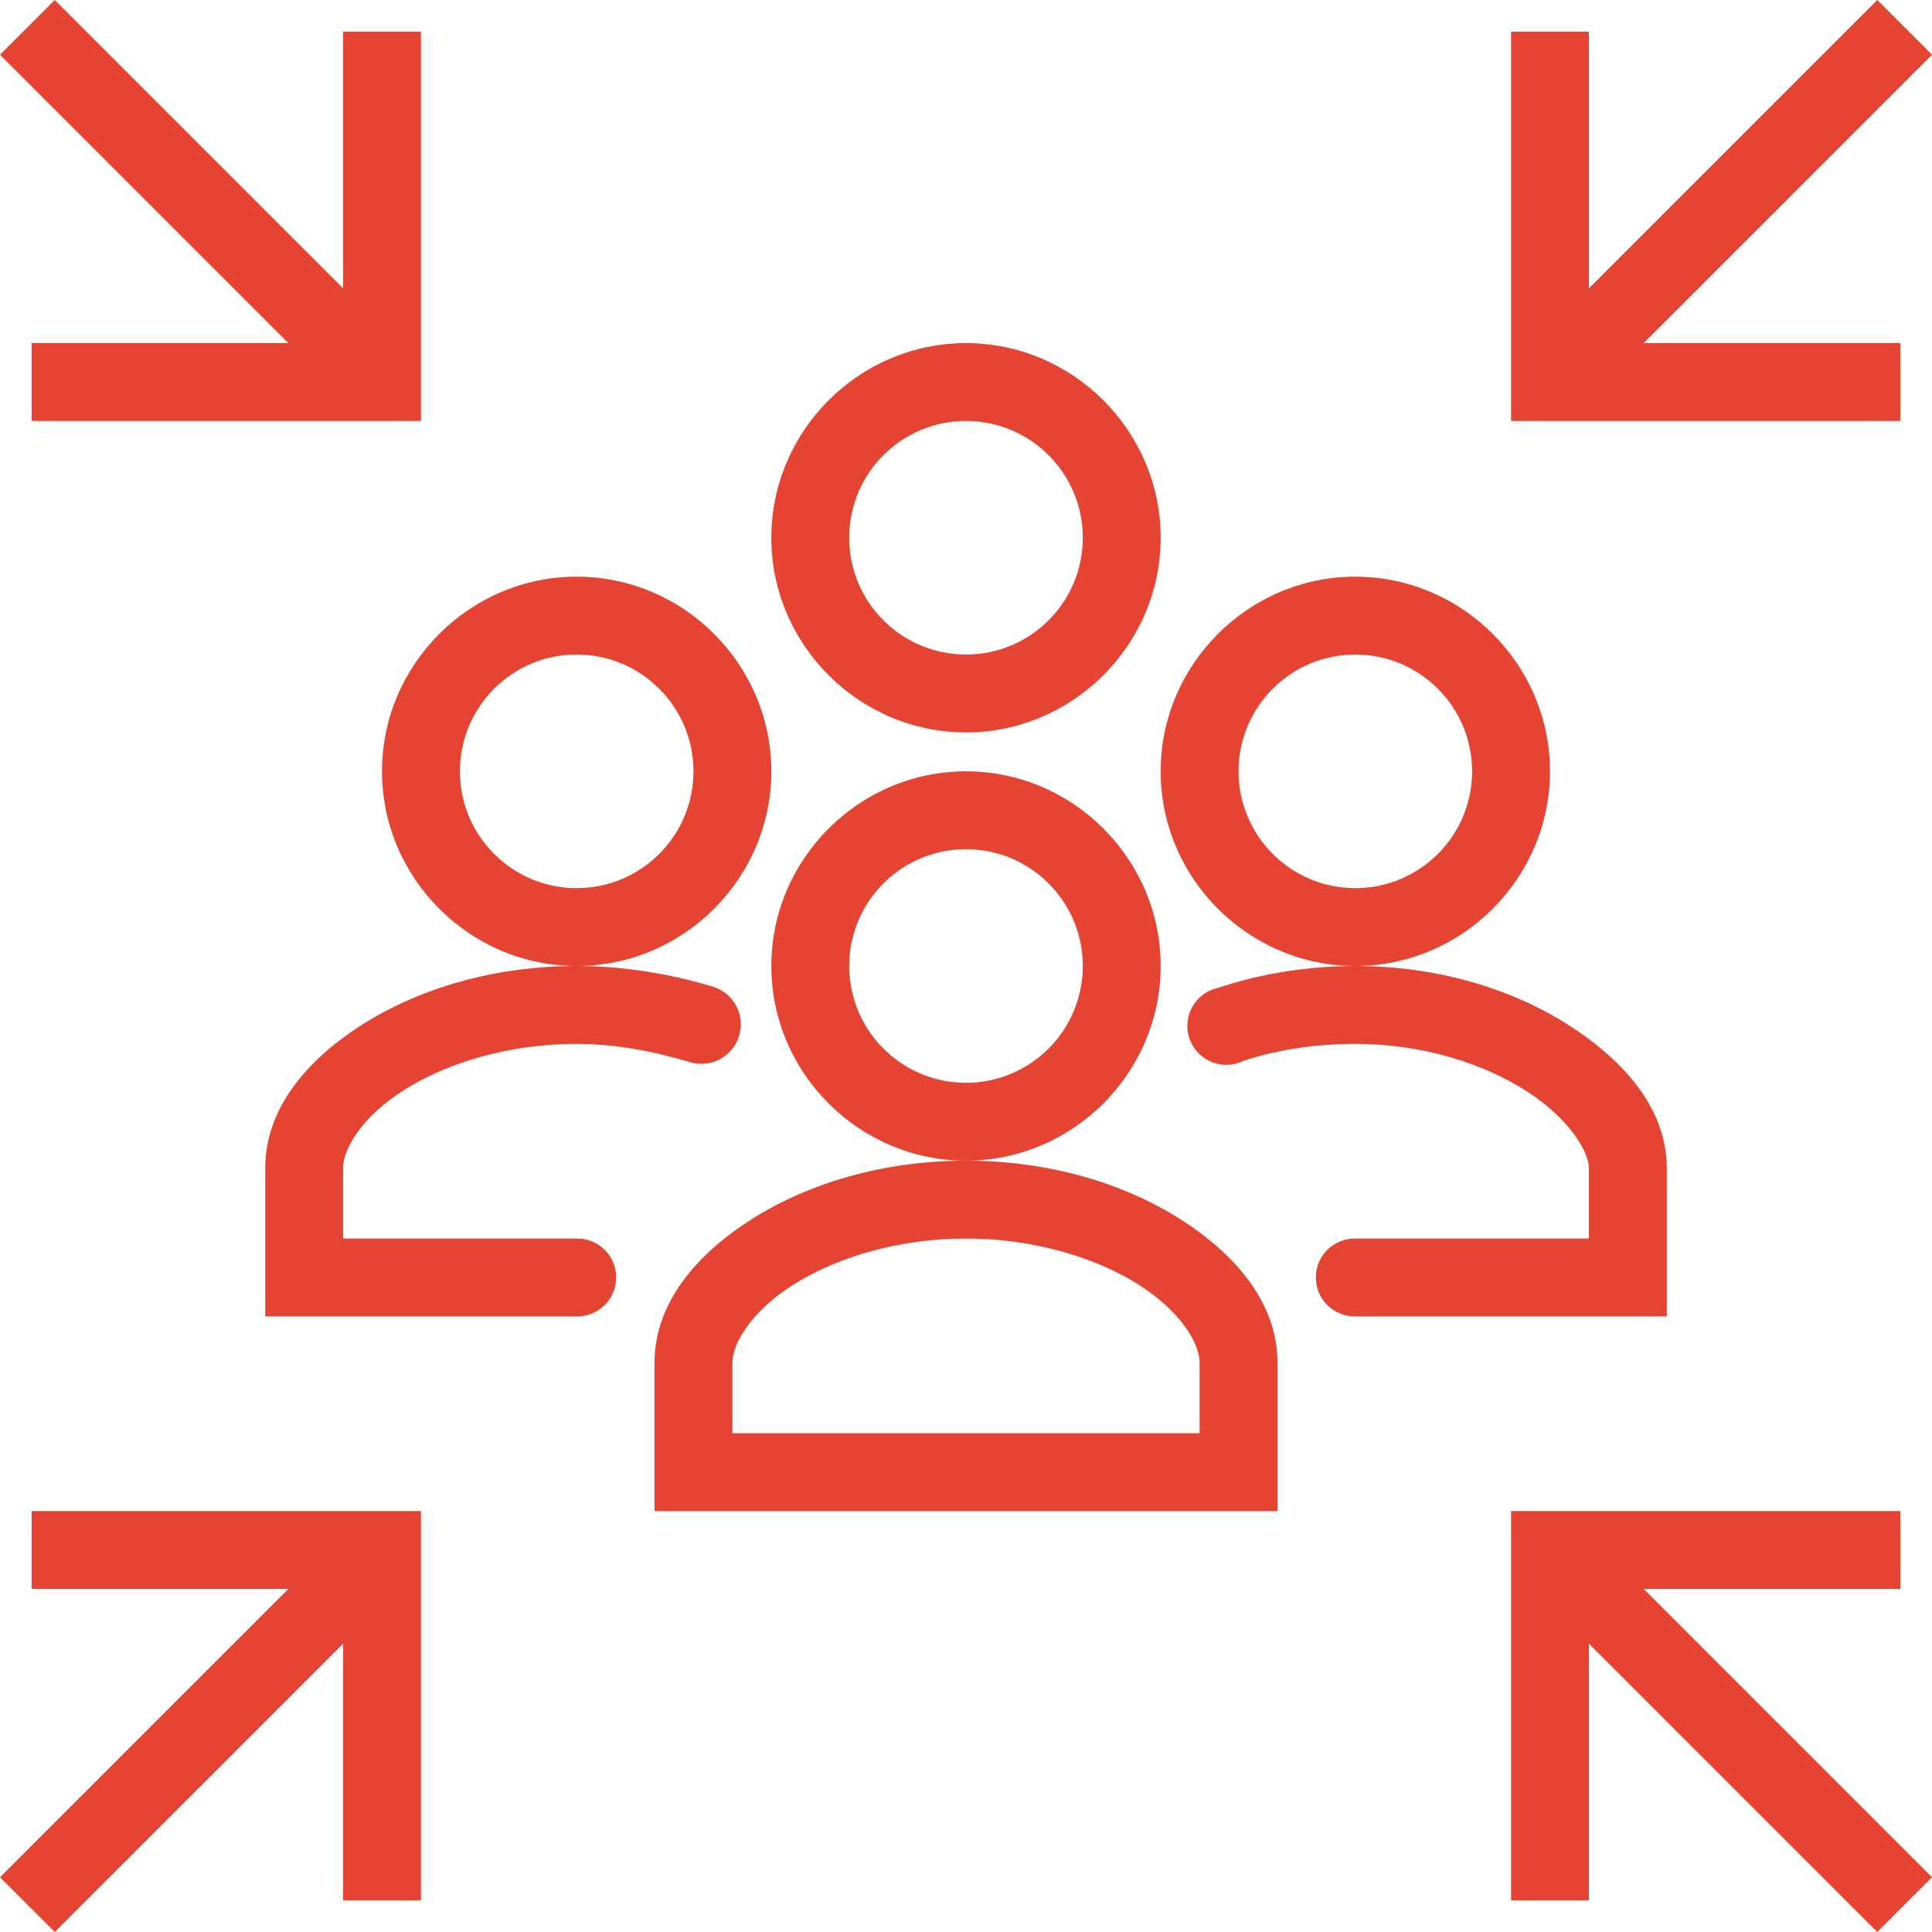 <svg width="70" height="70" viewBox="0 0 70 70" fill="none" xmlns="http://www.w3.org/2000/svg">
<path d="M1.984 0L0 1.984L10.447 12.431H1.146V15.252H15.252V1.146H12.431V10.447L1.984 0ZM68.016 0L57.569 10.447V1.146H54.748V15.252H68.854V12.431H59.553L70 1.984L68.016 0ZM35 12.431C31.126 12.431 27.947 15.61 27.947 19.484C27.947 23.357 31.126 26.537 35 26.537C38.874 26.537 42.053 23.357 42.053 19.484C42.053 15.61 38.874 12.431 35 12.431ZM35 15.252C37.336 15.252 39.232 17.147 39.232 19.484C39.232 21.82 37.336 23.715 35 23.715C32.664 23.715 30.768 21.82 30.768 19.484C30.768 17.147 32.664 15.252 35 15.252ZM20.894 20.894C17.021 20.894 13.841 24.073 13.841 27.947C13.841 31.821 17.021 35 20.894 35C24.768 35 27.947 31.821 27.947 27.947C27.947 24.073 24.768 20.894 20.894 20.894ZM20.894 35C17.88 35 15.169 35.827 13.136 37.116C11.103 38.405 9.61 40.179 9.61 42.317V47.695H20.894C21.401 47.701 21.875 47.436 22.134 46.995C22.387 46.555 22.387 46.015 22.134 45.574C21.875 45.133 21.401 44.868 20.894 44.874H12.431V42.317C12.431 41.634 13.103 40.466 14.635 39.496C16.167 38.526 18.409 37.821 20.894 37.821C22.277 37.821 23.688 38.091 24.994 38.482C25.749 38.714 26.547 38.289 26.779 37.535C27.01 36.78 26.586 35.981 25.831 35.749C24.316 35.292 22.619 35 20.894 35ZM49.106 20.894C45.232 20.894 42.053 24.073 42.053 27.947C42.053 31.821 45.232 35 49.106 35C52.979 35 56.159 31.821 56.159 27.947C56.159 24.073 52.979 20.894 49.106 20.894ZM49.106 35C47.254 35 45.541 35.32 44.125 35.794C43.596 35.909 43.177 36.322 43.056 36.857C42.934 37.386 43.127 37.937 43.552 38.273C43.981 38.615 44.56 38.675 45.05 38.438C46.169 38.064 47.569 37.821 49.106 37.821C51.58 37.821 53.784 38.554 55.321 39.54C56.858 40.527 57.569 41.744 57.569 42.317V44.874H49.106C48.599 44.868 48.125 45.133 47.866 45.574C47.613 46.015 47.613 46.555 47.866 46.995C48.125 47.436 48.599 47.701 49.106 47.695H60.39V42.317C60.39 40.212 58.892 38.466 56.864 37.16C54.836 35.854 52.136 35 49.106 35ZM20.894 23.715C23.23 23.715 25.126 25.611 25.126 27.947C25.126 30.283 23.23 32.179 20.894 32.179C18.558 32.179 16.663 30.283 16.663 27.947C16.663 25.611 18.558 23.715 20.894 23.715ZM49.106 23.715C51.442 23.715 53.337 25.611 53.337 27.947C53.337 30.283 51.442 32.179 49.106 32.179C46.77 32.179 44.874 30.283 44.874 27.947C44.874 25.611 46.77 23.715 49.106 23.715ZM35 27.947C31.126 27.947 27.947 31.126 27.947 35C27.947 38.874 31.126 42.053 35 42.053C38.874 42.053 42.053 38.874 42.053 35C42.053 31.126 38.874 27.947 35 27.947ZM35 42.053C31.986 42.053 29.275 42.879 27.242 44.169C25.209 45.458 23.715 47.232 23.715 49.37V54.748H46.285V49.37C46.285 47.232 44.791 45.458 42.758 44.169C40.725 42.879 38.014 42.053 35 42.053ZM35 30.768C37.336 30.768 39.232 32.664 39.232 35C39.232 37.336 37.336 39.232 35 39.232C32.664 39.232 30.768 37.336 30.768 35C30.768 32.664 32.664 30.768 35 30.768ZM35 44.874C37.485 44.874 39.728 45.579 41.259 46.549C42.791 47.519 43.464 48.687 43.464 49.37V51.927H26.537V49.37C26.537 48.687 27.209 47.519 28.741 46.549C30.272 45.579 32.515 44.874 35 44.874ZM1.146 54.748V57.569H10.447L0 68.016L1.984 70L12.431 59.553V68.854H15.252V54.748H1.146ZM54.748 54.748V68.854H57.569V59.553L68.016 70L70 68.016L59.553 57.569H68.854V54.748H54.748Z" fill="#E64433"/>
</svg>
